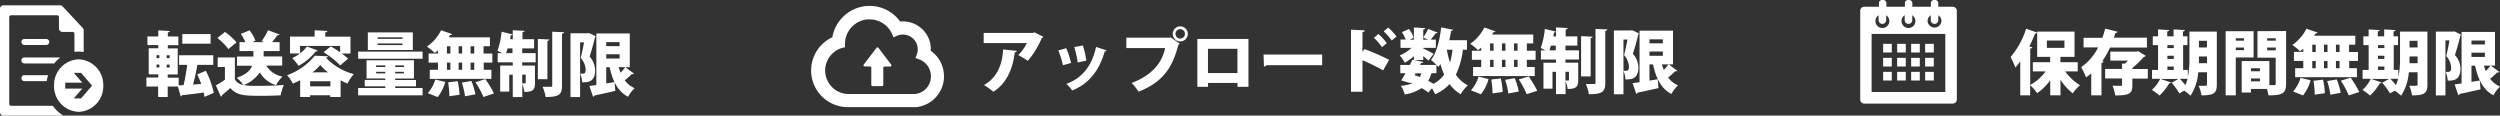 <svg xmlns="http://www.w3.org/2000/svg" viewBox="0 0 783.51 36.24"><rect x="0" y="0" width="783.51" height="36.24" fill="#333333" stroke="none"/><g id="レイヤー_2" data-name="レイヤー 2"><g id="レイヤー_1-2" data-name="レイヤー 1"><path d="M295.79,22.86a9.7,9.7,0,0,0-4.1-6.95,7.59,7.59,0,0,0,0-1.35A8.73,8.73,0,0,0,283,6.71c-.31,0-.61,0-.92,0h0a11.78,11.78,0,0,0-9.56-4.86c-.41,0-.83,0-1.24.06a11.91,11.91,0,0,0-10.43,9.77,11.48,11.48,0,0,0,4.84,21.89h20.47c.29,0,.6,0,1,0h.05A9.8,9.8,0,0,0,292,31.66l0,0c.12-.09.29-.22.47-.38l0,0,.21-.2,0,0,0,0A9.62,9.62,0,0,0,295.79,22.86ZM280,11.72h0l1-.45a4.76,4.76,0,0,1,1.5-.43,4,4,0,0,1,.49,0,4.63,4.63,0,0,1,4.3,6.36l-.38.95,0,.05h0l1,.35a5.62,5.62,0,0,1,3.81,4.74A5.55,5.55,0,0,1,290,28l-.2.18,0,0c-.07.07-.15.12-.22.18h0a5.52,5.52,0,0,1-2.78,1.1,4.85,4.85,0,0,1-.6,0h-.06l-.14,0-.08,0H265.64A7.37,7.37,0,0,1,264,15l.82-.19,0-.84a7.75,7.75,0,0,1,6.91-7.89,7.32,7.32,0,0,1,.81,0,7.69,7.69,0,0,1,7.11,4.73l.4.94Z" style="fill:#fff"/><path d="M275.31,15a.37.37,0,0,0-.61,0l-4,5.23a.38.38,0,0,0,.3.61h1.69a.38.38,0,0,1,.38.38v5.39a.38.38,0,0,0,.38.38h3a.38.38,0,0,0,.38-.38V21.24a.38.38,0,0,1,.38-.38H279a.38.38,0,0,0,.3-.61Z" style="fill:#fff"/><path d="M327,11.54a.88.88,0,0,1-.51.4,27.05,27.05,0,0,1-4.38,7.13,21.69,21.69,0,0,0-3-1.79,13.44,13.44,0,0,0,2.71-3.78H308.29V10.33h15.46l.36-.22Zm-8.32,4.4c0,.24-.26.42-.66.49-.51,4.64-2.35,9.63-6.71,12.32a22.12,22.12,0,0,0-2.93-2.11c4-2.14,5.79-6.41,6-11.14Z" style="fill:#fff"/><path d="M334.16,15.11a26.84,26.84,0,0,1,1.52,4.62l-2.56.72a24.42,24.42,0,0,0-1.45-4.64Zm12.65.68a.58.58,0,0,1-.59.31c-1.83,6.51-5.35,10.29-10.19,12.27a11.23,11.23,0,0,0-1.83-2.09c4.45-1.6,7.9-5.06,9.31-11.57Zm-7.44-1.54A25.22,25.22,0,0,1,340.45,19l-2.7.58a28.65,28.65,0,0,0-1.08-4.82Z" style="fill:#fff"/><path d="M353,11.81h13.64l.2-.14,2.9,2a1.42,1.42,0,0,1-.44.35c-2.06,8.23-5.74,12-12.47,14.72A17.63,17.63,0,0,0,354.66,26c5.77-2.16,9.49-5.86,10.5-10.94H353Zm16.9-3.55a2.36,2.36,0,1,1-2.36,2.36A2.36,2.36,0,0,1,369.89,8.26Zm1.47,2.36a1.48,1.48,0,1,0-1.47,1.47A1.47,1.47,0,0,0,371.36,10.62Z" style="fill:#fff"/><path d="M391.27,12.2v15h-3.43V26H378.6v1.21h-3.35v-15Zm-3.45,10.7V15.3h-9.24v7.6Z" style="fill:#fff"/><path d="M396,17.09h18.37v3.34H396.92a1.14,1.14,0,0,1-.79.42Z" style="fill:#fff"/><path d="M433.47,22.06A54.5,54.5,0,0,0,427,18.89v9.86h-3.59V9.3l4.29.22c0,.26-.22.5-.7.59v6.16l.64-.88a67.13,67.13,0,0,1,7.72,3.37ZM432,10.64a19,19,0,0,1,2.62,2.88l-1.5,1.26a17.39,17.39,0,0,0-2.53-2.93Zm3.06-2a16.82,16.82,0,0,1,2.62,2.81l-1.5,1.24a19.89,19.89,0,0,0-2.53-2.86Z" style="fill:#fff"/><path d="M443.12,18.82V17.59a14.85,14.85,0,0,1-2.86,2.07,10.73,10.73,0,0,0-1.6-2.29A11.19,11.19,0,0,0,442.35,15h-3.43V12.4h1.63a11.3,11.3,0,0,0-1.17-2.33l2.2-1a10.21,10.21,0,0,1,1.48,2.75l-1.28.62h1.34V8.62l3.57.19c0,.22-.2.38-.64.44v2.47a16.85,16.85,0,0,0,1.52-2.66l3,1.14a.65.65,0,0,1-.62.22,22.06,22.06,0,0,1-1.58,2H450V15h-4v.16c.86.39,2.8,1.4,3.3,1.73L447.68,19c-.4-.37-1-.9-1.63-1.43v1.25Zm15.36-3.27a25.27,25.27,0,0,1-2.2,7.87A10.29,10.29,0,0,0,460,26.75a12.13,12.13,0,0,0-2.22,2.79,11.81,11.81,0,0,1-3.48-3.19,12.89,12.89,0,0,1-4.51,3.19,16.53,16.53,0,0,0-1-1.87L447.64,29a16.1,16.1,0,0,0-2.07-1.39,13.83,13.83,0,0,1-5.35,2A6.87,6.87,0,0,0,439,26.9a13.11,13.11,0,0,0,3.63-.79l-.6-.24-.09.15-2.79-.81c.4-.64.86-1.43,1.32-2.27h-1.61v-2.6h3c.29-.57.55-1.12.8-1.62l.52.1,2.86.6c-.06.24-.26.35-.68.33l-.28.59h5.1v2.6h-1.58a9.39,9.39,0,0,1-1,2.4,17.42,17.42,0,0,1,1.65.92,9.26,9.26,0,0,0,3.35-2.9,25,25,0,0,1-1.17-3.3,10.67,10.67,0,0,1-.64.92,18.53,18.53,0,0,0-2.31-2.18c1.72-2.13,2.73-6.18,3.19-10.21l3.72.73a.58.58,0,0,1-.62.35c-.15,1-.33,2-.55,2.93h5.53v3Zm-15.14,8c.53.18,1.08.38,1.61.6a6.25,6.25,0,0,0,.51-1.17h-1.81Zm2.71-11.79v.68h1.52Zm7.39,3.83a28,28,0,0,0,1,4,24.77,24.77,0,0,0,.79-4Z" style="fill:#fff"/><path d="M464.22,15.9v-1c-.33.29-.66.58-1,.82a18.86,18.86,0,0,0-2.44-2,13.37,13.37,0,0,0,4.42-5.1l3.5,1.21a.59.59,0,0,1-.64.24c-.13.24-.28.5-.44.75h12.9v2.79h-2V15.9h2.75v2.84h-2.75V21H481v2.84H461.67V21h2.55V18.74H461.3V15.9Zm2.29,8.89a13.11,13.11,0,0,1-2.38,4.75L461,28.31A11.21,11.21,0,0,0,463.39,24ZM467,13.61V15.9h1.08V13.61Zm0,5.13V21h1.08V18.74Zm.77,10.54a30.27,30.27,0,0,0-.4-4.36l3-.35a27.42,27.42,0,0,1,.58,4.24Zm4.05-15.67h-1.1V15.9h1.1Zm0,5.13h-1.1V21h1.1Zm.9,10.56a23.56,23.56,0,0,0-1-4.29l3-.51A21.9,21.9,0,0,1,476,28.68Zm2.88-13.4V13.61H474.5V15.9Zm0,5.1V18.74H474.5V21Zm2.88,8.52A29.56,29.56,0,0,0,476,24.9l3.08-.95a33.58,33.58,0,0,1,2.7,4.49Z" style="fill:#fff"/><path d="M490.62,14.29v1.48h4.23v2.88h-4.23v1h4v5.41c0,2-.48,2.82-3.32,2.82a9.22,9.22,0,0,0-.64-2.46V29.5h-3v-7h-1.1v5.28h-2.84V19.66h3.94v-1h-4.73V15.77h1.4c-.5-.27-1.05-.53-1.47-.71a24.6,24.6,0,0,0,1.3-6l3.43.83a.52.52,0,0,1-.57.29l-.2,1.23h.84V8.59l3.67.2c0,.24-.2.38-.64.46v2.16h3.66v2.88Zm-4.55,0c-.16.53-.33,1-.49,1.48h2V14.29Zm5.65,8.21h-1.1v2.73c.36,0,.75,0,.88,0s.22,0,.22-.24Zm7.42-11c0,.22-.2.37-.62.44v12h-3V11.32Zm.9-2.44,3.7.15c-.05.24-.2.42-.64.49V25.93c0,2.8-.86,3.59-5.13,3.59a14.06,14.06,0,0,0-.94-3.19c1.05,0,2.15,0,2.53,0s.48-.11.48-.46Z" style="fill:#fff"/><path d="M511.57,9.47l2.07,1a1.79,1.79,0,0,1-.2.39c-.44,1.85-1.13,4.29-1.7,6a6.57,6.57,0,0,1,1.74,4.23c0,3.8-2.38,3.8-4.05,3.8a7.92,7.92,0,0,0-.66-2.75,5.39,5.39,0,0,0,.84.05c.79,0,.9-.6.9-1.43A6,6,0,0,0,509,17.28c.35-1.34.75-3.32,1.06-4.88h-1.26V29.54h-3v-20h5.28ZM523,20.19l2.68,2c-.11.16-.42.2-.7.16a25,25,0,0,1-2.18,1.95,7.63,7.63,0,0,0,3.08,2.45,12,12,0,0,0-2.07,2.7c-3.26-1.74-4.82-5-5.74-9.26h-1.12v5.08c.85-.15,1.73-.28,2.59-.44l.24,2.77c-2.39.55-4.9,1.1-6.55,1.43a.5.5,0,0,1-.42.4l-1.15-3.37,2.18-.3V9.61h10.48V20.19Zm-1.85-7.86h-4.2v1.24h4.2Zm-4.2,3.81v1.34h4.2V16.14Zm3.89,4.05a12.73,12.73,0,0,0,.62,1.74c.52-.58,1-1.21,1.45-1.74Z" style="fill:#fff"/><path d="M612,2.12h-4.53V1a1,1,0,0,0-1-1h-.34a1,1,0,0,0-1,1v1.1h-5.79V1a1,1,0,0,0-1-1H598a1,1,0,0,0-1,1v1.1h-5.79V1a1,1,0,0,0-1-1h-.34a1,1,0,0,0-1,1v1.1h-4.54A1.27,1.27,0,0,0,583,3.4V31.18a1.27,1.27,0,0,0,1.26,1.28H612a1.28,1.28,0,0,0,1.28-1.28V3.4A1.28,1.28,0,0,0,612,2.12ZM591.15,4.78a2,2,0,0,1,.38.33,2.34,2.34,0,0,1,.43.63,2.44,2.44,0,0,1,.17.86,2.18,2.18,0,0,1-4.36,0,2.24,2.24,0,0,1,.17-.86,2.34,2.34,0,0,1,.43-.63,2.12,2.12,0,0,1,.39-.34V6.3a1.19,1.19,0,1,0,2.38,0V4.78Zm8.17,0a2,2,0,0,1,.38.33,2.1,2.1,0,0,1,.42.63,2.24,2.24,0,0,1,.18.86,2.18,2.18,0,0,1-4.36,0,2.24,2.24,0,0,1,.17-.86,2.13,2.13,0,0,1,.43-.63,1.8,1.8,0,0,1,.39-.34V6.3a1.19,1.19,0,1,0,2.38,0V4.78Zm8.16,0a1.75,1.75,0,0,1,.39.33,2.31,2.31,0,0,1,.42.63,2.24,2.24,0,0,1,.17.86,2.18,2.18,0,0,1-4.35,0,2.24,2.24,0,0,1,.17-.86,2.31,2.31,0,0,1,.42-.63,2.12,2.12,0,0,1,.4-.34V6.3a1.19,1.19,0,0,0,2.38,0V4.78Zm2.19,24.06h-23.1V10.64h23.1Z" style="fill:#fff"/><rect x="590.18" y="13.74" width="2.71" height="2.71" style="fill:#fff"/><polygon points="597.28 13.76 597.28 13.75 597.28 13.75 597.28 13.74 594.57 13.74 594.57 16.45 597.28 16.45 597.28 13.76" style="fill:#fff"/><polygon points="598.96 16.44 598.96 16.45 601.67 16.45 601.67 13.74 598.96 13.74 598.96 16.43 598.96 16.44" style="fill:#fff"/><polygon points="603.35 16.44 603.35 16.45 606.06 16.45 606.06 13.74 603.35 13.74 603.35 16.43 603.35 16.44" style="fill:#fff"/><rect x="590.18" y="18.13" width="2.71" height="2.71" style="fill:#fff"/><polygon points="597.28 18.15 597.28 18.14 597.28 18.14 597.28 18.13 594.57 18.13 594.57 20.84 597.28 20.84 597.28 18.15" style="fill:#fff"/><polygon points="598.96 20.84 601.67 20.84 601.67 18.13 598.96 18.13 598.96 20.82 598.96 20.83 598.96 20.83 598.96 20.84" style="fill:#fff"/><polygon points="603.35 20.84 606.06 20.84 606.06 18.13 603.35 18.13 603.35 20.82 603.35 20.83 603.35 20.83 603.35 20.84" style="fill:#fff"/><polygon points="592.89 22.52 590.2 22.52 590.19 22.52 590.19 22.52 590.18 22.52 590.18 25.23 592.89 25.23 592.89 22.52" style="fill:#fff"/><polygon points="597.28 22.54 597.28 22.53 597.28 22.53 597.28 22.52 594.59 22.52 594.58 22.52 594.58 22.52 594.57 22.52 594.57 25.23 597.28 25.23 597.28 22.54" style="fill:#fff"/><polygon points="598.96 25.23 601.67 25.23 601.67 22.52 598.98 22.52 598.97 22.52 598.97 22.52 598.96 22.52 598.96 25.21 598.96 25.22 598.96 25.22 598.96 25.23" style="fill:#fff"/><polygon points="603.35 25.23 606.06 25.23 606.06 22.52 603.36 22.52 603.36 22.52 603.36 22.52 603.35 22.52 603.35 25.21 603.35 25.22 603.35 25.22 603.35 25.23" style="fill:#fff"/><path d="M651.18,22.38h-3.94a15.89,15.89,0,0,0,4.64,4.33,13.18,13.18,0,0,0-2.27,2.56A18.22,18.22,0,0,1,645.76,25v4.88h-3.21V25.13a16.35,16.35,0,0,1-4.11,4.07,14.51,14.51,0,0,0-2.18-2.53v3.21h-3.1V19.23c-.51.68-1,1.35-1.54,1.92a35.22,35.22,0,0,0-1.48-3.28A25.85,25.85,0,0,0,635,9l3.5,1.21a.68.68,0,0,1-.68.29c-.53,1.34-1.15,2.73-1.83,4.05l.93.24c0,.22-.25.4-.64.44V26.63a14.9,14.9,0,0,0,4.82-4.25h-4V19.5h5.43V17.82h-4.07V9.9h11.71v7.92h-4.43V19.5h5.42ZM641.5,12.7V15H647V12.7Z" style="fill:#fff"/><path d="M672.87,14.9H661.3a29.3,29.3,0,0,1-2.42,4.24l.39.11a.7.7,0,0,1-.66.47V29.88H655.4V23a14.88,14.88,0,0,1-1.61,1.23,24.56,24.56,0,0,0-1.56-3.17,16.62,16.62,0,0,0,5.33-6.2H653V11.84h5.88a27.81,27.81,0,0,0,.9-2.88l3.9,1a.62.62,0,0,1-.69.35c-.15.49-.33,1-.5,1.5h10.34Zm.26,6.73v3h-4.84v2c0,2.67-.83,3.28-5.37,3.28a13.07,13.07,0,0,0-.85-3.08c.9.07,2.2.07,2.53.07s.46-.09.46-.35V24.6h-5.3v-3h5.3V19.94l.9,0c.31-.28.64-.61.95-.95h-5.53V16.17h8.21l.51-.15,2.42,1.5a.84.84,0,0,1-.62.3,34.76,34.76,0,0,1-3.61,3.52v.29Z" style="fill:#fff"/><path d="M694.76,9.9V26.52c0,2.55-.82,3.41-4.82,3.36a10.67,10.67,0,0,0-.88-3c.48,0,1.06,0,1.52,0,1,0,1.1,0,1.1-.44V22.64h-2.75A15.44,15.44,0,0,1,686.51,30a11.57,11.57,0,0,0-2-1.59l-1.47.86a22.7,22.7,0,0,0-2.44-3.34l2.13-1.19h-5.61l3.32,1.12a.52.52,0,0,1-.59.22,16.68,16.68,0,0,1-3.06,3.87,18.44,18.44,0,0,0-2.38-1.78A10.51,10.51,0,0,0,677,24.69h-2.55V21.92h1.89V14.15h-1.65V11.38h1.65V9.22l3.48.2c0,.22-.2.35-.61.44v1.52h2V9.22l3.54.2c0,.22-.19.37-.61.44v1.52h1.41v2.77H684.2v7.77h1.47v2.24a28.36,28.36,0,0,0,.51-6.12V9.9Zm-13.49,4.25h-2v.92h2Zm-2,3.32v1h2v-1Zm0,3.39v1.06h2V20.86Zm3.89,3.83a22.28,22.28,0,0,1,1.72,2,11.27,11.27,0,0,0,.7-2Zm6-7c0,1.06,0,1.5,0,2.11h2.53V17.69Zm2.51-4.9h-2.51v2.09h2.51Z" style="fill:#fff"/><path d="M706.29,18H700.7V29.88h-3.17V9.77h8.76Zm-3-6H700.7v.75h2.59Zm-2.59,3.72h2.59V14.9H700.7Zm15.77-6V26.23c0,3.1-1.23,3.65-5.52,3.65a11,11,0,0,0-.51-2h-5V29h-2.88V19.14h8.67v7.55h1.45c.4,0,.53-.13.53-.5V18.07H707.5V9.77Zm-8.2,11.68h-2.8v.93h2.8Zm-2.8,4.08h2.8V24.6h-2.8ZM713.24,12h-2.71v.75h2.71Zm-2.71,3.78h2.71V14.9h-2.71Z" style="fill:#fff"/><path d="M721.86,16.26v-1c-.33.28-.66.57-1,.81a20.51,20.51,0,0,0-2.44-2A13.37,13.37,0,0,0,722.85,9l3.5,1.21a.57.57,0,0,1-.64.24c-.13.24-.28.51-.44.75h12.89V14h-1.95v2.29H739V19.1h-2.75v2.27h2.42V24.2H719.31V21.37h2.55V19.1h-2.93V16.26Zm2.29,8.89a13.19,13.19,0,0,1-2.38,4.75l-3.1-1.23A11.12,11.12,0,0,0,721,24.4ZM724.68,14v2.29h1.08V14Zm0,5.13v2.27h1.08V19.1Zm.77,10.54a30.27,30.27,0,0,0-.4-4.36l3-.35a26.42,26.42,0,0,1,.57,4.25Zm4-15.67h-1.1v2.29h1.1Zm0,5.13h-1.1v2.27h1.1Zm.9,10.56a23,23,0,0,0-1-4.29l3-.5a22.43,22.43,0,0,1,1.23,4.18Zm2.88-13.4V14h-1.14v2.29Zm0,5.11V19.1h-1.14v2.27Zm2.88,8.51a29.56,29.56,0,0,0-2.48-4.62l3.08-.94a32.89,32.89,0,0,1,2.7,4.48Z" style="fill:#fff"/><path d="M760.76,9.9V26.52c0,2.55-.82,3.41-4.82,3.36a10.67,10.67,0,0,0-.88-3c.48,0,1.06,0,1.52,0,1,0,1.1,0,1.1-.44V22.64h-2.75A15.44,15.44,0,0,1,752.51,30a11.57,11.57,0,0,0-2-1.59l-1.47.86a22.7,22.7,0,0,0-2.44-3.34l2.13-1.19h-5.61l3.32,1.12a.52.52,0,0,1-.59.22,16.68,16.68,0,0,1-3.06,3.87,18.44,18.44,0,0,0-2.38-1.78A10.51,10.51,0,0,0,743,24.69h-2.55V21.92h1.89V14.15h-1.65V11.38h1.65V9.22l3.48.2c0,.22-.2.35-.61.44v1.52h2V9.22l3.54.2c0,.22-.19.37-.61.44v1.52h1.41v2.77H750.2v7.77h1.47v2.24a28.36,28.36,0,0,0,.51-6.12V9.9Zm-13.49,4.25h-2v.92h2Zm-2,3.32v1h2v-1Zm0,3.39v1.06h2V20.86Zm3.89,3.83a22.28,22.28,0,0,1,1.72,2,11.27,11.27,0,0,0,.7-2Zm6-7c0,1.06,0,1.5,0,2.11h2.53V17.69Zm2.51-4.9h-2.51v2.09h2.51Z" style="fill:#fff"/><path d="M769.21,9.84l2.06,1a1.47,1.47,0,0,1-.19.4c-.44,1.85-1.13,4.29-1.7,6a6.55,6.55,0,0,1,1.74,4.22c0,3.81-2.38,3.81-4,3.81a7.81,7.81,0,0,0-.66-2.75,6.73,6.73,0,0,0,.84,0c.79,0,.9-.59.9-1.43a6,6,0,0,0-1.54-3.54c.35-1.34.75-3.32,1-4.89h-1.25V29.9h-3v-20h5.28Zm11.41,10.71,2.69,2a.81.81,0,0,1-.71.15,24.87,24.87,0,0,1-2.17,2,7.69,7.69,0,0,0,3.08,2.44,11.73,11.73,0,0,0-2.07,2.71c-3.26-1.74-4.82-5-5.74-9.27h-1.13v5.09c.86-.16,1.74-.29,2.6-.44l.24,2.77c-2.4.55-4.9,1.1-6.56,1.43a.47.47,0,0,1-.41.39l-1.15-3.36,2.18-.31V10h10.47V20.55Zm-1.84-7.85h-4.21v1.23h4.21Zm-4.21,3.8v1.35h4.21V16.5Zm3.9,4.05a12.71,12.71,0,0,0,.61,1.74c.53-.57,1.06-1.21,1.46-1.74Z" style="fill:#fff"/><path d="M16.94,26.83a8,8,0,0,0,7.71,8.22,8,8,0,0,0,7.72-8.22,8,8,0,0,0-7.72-8.23A8,8,0,0,0,16.94,26.83Zm7.26-2.75-1.06-1.24h2.27l3.45,4-3.45,4H23.13L24.7,29l1.08-1.23H20.44V25.9h5.34Z" style="fill:#fff"/><path d="M16.56,33.15H3.45a.58.58,0,0,1-.56-.59V5.37a.59.59,0,0,1,.56-.59H17.93a.58.58,0,0,1,.55.59V8.83A1.09,1.09,0,0,0,19.54,10h3.24a.57.57,0,0,1,.55.6v5.66h0a9.65,9.65,0,0,1,1.32-.09,9,9,0,0,1,1.48.12h.1V9.55a1.14,1.14,0,0,0-.31-.8L19.61,2a1,1,0,0,0-.75-.33H1.06A1.09,1.09,0,0,0,0,2.82V35.11a1.1,1.1,0,0,0,1.06,1.13H19.88A10.42,10.42,0,0,1,16.56,33.15Z" style="fill:#fff"/><path d="M7.65,14.1h6.84a.94.94,0,0,0,0-1.88H7.65a.94.94,0,0,0,0,1.88Z" style="fill:#fff"/><path d="M18.58,18H7.65a.94.94,0,0,0,0,1.88H17a11.12,11.12,0,0,1,1.24-1.32l.29-.24.29-.22a.09.09,0,0,1,.05,0h0A.58.58,0,0,0,18.58,18Z" style="fill:#fff"/><path d="M7.65,23.55a.94.94,0,0,0,0,1.88h7A11.09,11.09,0,0,1,15,23.79l.06-.23H7.65Z" style="fill:#fff"/><path d="M64.51,22.19A28.09,28.09,0,0,1,67,29.12l-2.91,1.23A13,13,0,0,0,63.85,29c-2.56.35-5,.66-6.78.83a.5.5,0,0,1-.44.38l-.88-3.1H52.56v3.3h-3v-3.3H45.89V24.3h3.72v-1h-3V15.13h3v-1H46.2V11.43h3.41V9.52l3.63.2c0,.24-.2.37-.64.44v1.27h3.3v2.73H52.6v1h3.1v8.18H52.56v1H56v2.42l1.54-.08a59.7,59.7,0,0,0,1.12-6.36H56.12v-3H66.84v3h-5a57,57,0,0,1-1.34,6.18l2.55-.18a30.52,30.52,0,0,0-1.23-3ZM49.06,17.31v.9h.88v-.9Zm0,2.92v.91h.88v-.91Zm4.11-2v-.9h-.94v.9Zm0,2.93v-.91h-.94v.91ZM66,10.68v3H57.13v-3Z" style="fill:#fff"/><path d="M73.61,18v6.91c1.23,2,3.63,2,7.42,2,2.59,0,5.7-.09,7.92-.29a15.93,15.93,0,0,0-1,3.26c-1.65.08-3.88.15-6,.15-5.46,0-7.74-.11-9.75-2.44-.9.79-1.82,1.58-2.62,2.2a.43.43,0,0,1-.35.5l-1.58-3.52a31.3,31.3,0,0,0,2.84-1.78V21H68.22V18Zm-3.1-8a18.38,18.38,0,0,1,3.61,3.28l-2.55,2.11a17.53,17.53,0,0,0-3.44-3.47ZM88.44,20.56h-5A7.61,7.61,0,0,0,88.51,24a11.62,11.62,0,0,0-2,2.69,8.83,8.83,0,0,1-5.09-4,10.74,10.74,0,0,1-5.1,4,11.49,11.49,0,0,0-2.14-2.31c3-1,4.29-2.4,4.84-3.77H74.27V17.72h5.15V16H75.06V13.21h1.85a15,15,0,0,0-1.43-2.59l2.71-1.1a11.73,11.73,0,0,1,1.87,3.25l-1,.44h3.77L82,12.88a18.71,18.71,0,0,0,2-3.41l3.61,1.32a.73.73,0,0,1-.71.27,19.36,19.36,0,0,1-1.65,2.15h2.38V16h-5v1.69h5.81Z" style="fill:#fff"/><path d="M94.07,25.14c-.75.37-1.52.75-2.29,1.06A13.16,13.16,0,0,0,90,23.56a19.69,19.69,0,0,0,8.65-6.1l4.16.18a.76.76,0,0,1-.64.46,18.65,18.65,0,0,0,8.71,5.13,15.16,15.16,0,0,0-2,2.94c-.68-.28-1.41-.61-2.13-1V30.4h-3.26v-.55H97.17v.55h-3.1Zm0-8.43a9.93,9.93,0,0,0,2.11-2.15l3.43,1.29a.61.61,0,0,1-.64.25,17.46,17.46,0,0,1-5.39,4.53,20.53,20.53,0,0,0-2-2.42A13,13,0,0,0,94,16.76H90.9V11.48h7.7v-2l4,.22c0,.25-.19.4-.66.47v1.32h7.9v5.28h-2.75a16,16,0,0,1,2,1.62l-2.46,2.1a29.14,29.14,0,0,0-5.22-4.12l2.27-1.85c.88.51,1.91,1.19,2.91,1.87v-2H94Zm3.14,10.34h6.34V25.47H97.17Zm5.61-4.37a14.94,14.94,0,0,1-2.46-2.31,14.57,14.57,0,0,1-2.42,2.31Z" style="fill:#fff"/><path d="M112.24,16.18h20.2v2.23h-20.2Zm11.62,10.87v.53h8.58v2.29h-20.2V27.58h8.52v-.53h-6.45v-2h6.45v-.46h-5.88V18.89h14.85v5.72h-5.87v.46h6.51v2Zm5.52-16.89v5.5h-14.1v-5.5ZM117.88,20.5V21h2.88v-.5Zm0,2.51h2.88V22.5h-2.88Zm8.27-10.83V11.7h-7.79v.48Zm0,1.94v-.49h-7.79v.49Zm.44,6.88v-.5h-2.73V21Zm0,2V22.5h-2.73V23Z" style="fill:#fff"/><path d="M137.26,16.78v-1c-.33.28-.66.57-1,.81a19.67,19.67,0,0,0-2.45-2,13.4,13.4,0,0,0,4.43-5.1l3.5,1.21a.59.59,0,0,1-.64.24c-.13.24-.29.5-.44.75h12.89v2.79h-2v2.29h2.75v2.84H151.6v2.26H154v2.84H134.7V21.88h2.56V19.62h-2.93V16.78Zm2.29,8.89a13.43,13.43,0,0,1-2.38,4.75l-3.1-1.23a11.2,11.2,0,0,0,2.35-4.27Zm.52-11.18v2.29h1.08V14.49Zm0,5.13v2.26h1.08V19.62Zm.77,10.54a30.15,30.15,0,0,0-.39-4.36l3-.35a27.32,27.32,0,0,1,.57,4.24Zm4-15.67h-1.1v2.29h1.1Zm0,5.13h-1.1v2.26h1.1Zm.9,10.56a23.56,23.56,0,0,0-1-4.29l3-.51A22.73,22.73,0,0,1,149,29.56Zm2.89-13.4V14.49h-1.15v2.29Zm0,5.1V19.62h-1.15v2.26Zm2.88,8.52a28.86,28.86,0,0,0-2.49-4.62l3.08-1a32.68,32.68,0,0,1,2.71,4.49Z" style="fill:#fff"/><path d="M163.66,15.17v1.48h4.22v2.88h-4.22v1h4V26c0,2-.49,2.82-3.32,2.82a9.22,9.22,0,0,0-.64-2.46v4.07h-3v-7h-1.1v5.28h-2.84V20.54h3.94v-1h-4.73V16.65h1.41c-.51-.27-1.06-.53-1.48-.71a24.15,24.15,0,0,0,1.3-6l3.44.83a.54.54,0,0,1-.58.29l-.19,1.23h.83V9.47l3.68.2c0,.24-.2.38-.64.46v2.16h3.65v2.88Zm-4.56,0c-.15.53-.33,1-.48,1.48h2V15.17Zm5.66,8.21h-1.1v2.73c.35,0,.75,0,.88,0s.22,0,.22-.24Zm7.41-11c0,.22-.2.37-.61.44v12h-3V12.2Zm.9-2.44,3.7.15c0,.24-.2.42-.64.49V26.81c0,2.8-.85,3.59-5.12,3.59a13.61,13.61,0,0,0-.95-3.19c1.06,0,2.16,0,2.53,0s.48-.11.48-.46Z" style="fill:#fff"/><path d="M184.6,10.35l2.07,1a1.2,1.2,0,0,1-.2.39c-.44,1.85-1.12,4.3-1.69,6A6.57,6.57,0,0,1,186.52,22c0,3.8-2.38,3.8-4.05,3.8a7.92,7.92,0,0,0-.66-2.75,5.28,5.28,0,0,0,.83.05c.8,0,.91-.6.91-1.43A5.94,5.94,0,0,0,182,18.17c.35-1.35.74-3.33,1.05-4.89h-1.25V30.42h-3v-20h5.28ZM196,21.07l2.69,2c-.11.16-.42.2-.71.16a23.61,23.61,0,0,1-2.18,1.95,7.76,7.76,0,0,0,3.08,2.45,11.92,11.92,0,0,0-2.06,2.7c-3.26-1.74-4.82-5-5.75-9.26H190v5.08c.86-.15,1.74-.28,2.6-.44l.24,2.77c-2.4.56-4.91,1.11-6.56,1.44a.49.49,0,0,1-.42.39l-1.14-3.37,2.18-.3V10.49h10.47V21.07Zm-1.85-7.86H190v1.24h4.2ZM190,17v1.34h4.2V17Zm3.89,4.05a14.22,14.22,0,0,0,.62,1.74,20.85,20.85,0,0,0,1.45-1.74Z" style="fill:#fff"/></g></g></svg>